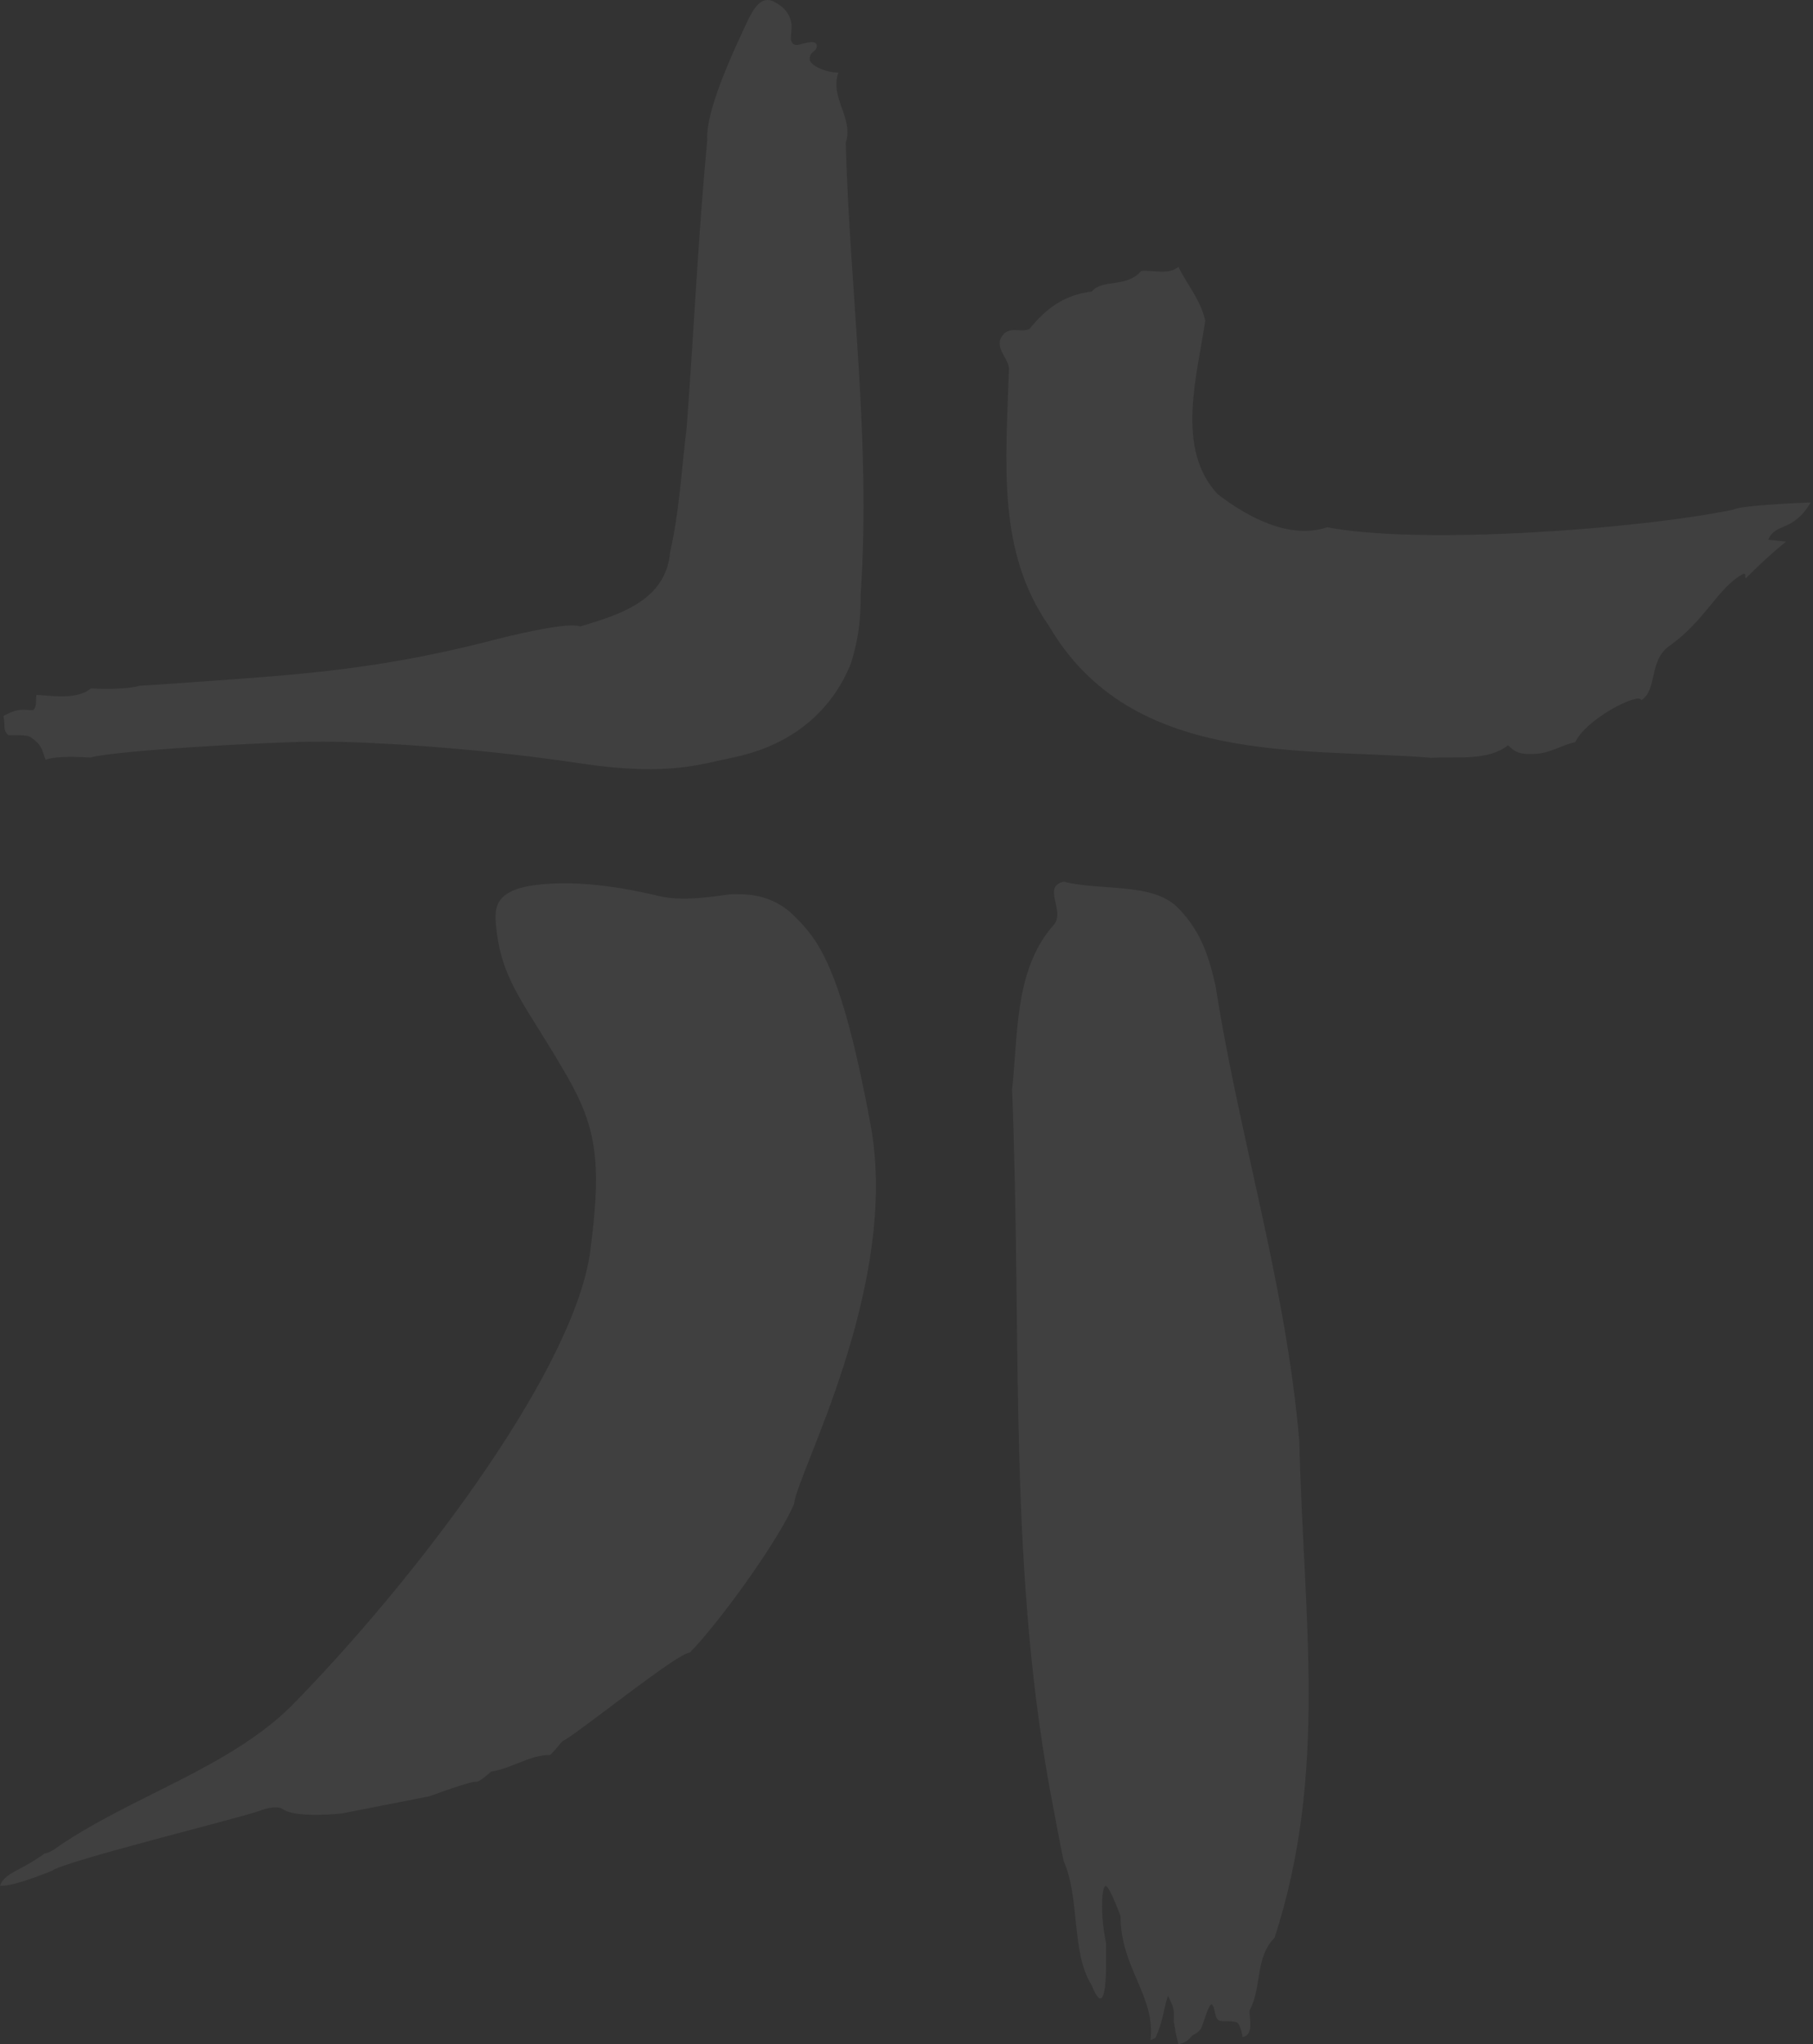 <svg width="652" height="735" xmlns="http://www.w3.org/2000/svg"><rect width="100%" height="100%" fill="#333333" stroke="none"/><g fill="#FFF" fill-rule="evenodd" opacity=".064"><path d="M382.545 317c13.038 3.392 31.828.183 40.926 9.265 9.097 9.093 11.62 19.385 13.695 28.31 8.583 54.967 25.278 106.974 30.114 163.847 1.49 63.52 10.4 118.91-8.92 178.34-7.093 7.08-4.5 17.835-8.95 26.012-.365 2.243 1.857 8.925-2.572 9.667l-.127-.88c-.208-1.19-.707-3.287-1.76-4.332-2.802-.967-5.93.045-7.063-1.089-1.134-1.123-1.251-6.524-2.543-5.222-1.302 1.307-2.822 7.994-3.753 8.935-.946.94-1.46 1.46-2.583 1.876l-1.274 1.293c-.981.966-1.763 1.495-3.949 2.012l-.882-3.688c-.233-1.032-.384-1.802-.242-1.498l-.544-2.945.047-2.674c-.013-1.662-.312-3.042-2.091-6.612-1.378 3.265-1.607 8.808-4.567 15.15l-1.76.798c1.877-15.968-10.775-25.859-10.775-44.603l-.972-2.558c-1.258-3.203-3.402-8.274-4.362-8.274-1.373 0-2.146 9.642.137 20.499l-.01 9.115c-.08 5.862-.724 17.225-5.167 6.1-7.46-11.879-4.114-31.218-10.053-44.587l-1.13-5.485c-1.113-5.564-1.58-8.484-2.196-11.612-17.112-86.2-11.544-168.679-15.256-260.453l.36-3.515c1.752-18.95 1.231-40.904 14.896-55.947 3.687-5.217-4.48-13.374 3.326-15.245zm-145.302 5.238c9.662 2.288 24.155-.743 26.042-.743l1.74-.002c4.918.023 13.277.543 20.569 7.808l2.027 2.063c7.582 7.933 15.63 19.82 25.454 72.975 10.725 57.916-26.759 125.968-27.481 136.357-5.574 13.277-27.73 43.733-37.545 53.517-4.103 0-36.65 26.174-44.587 31.198-1.8.717-2.045 2.07-5.594 5.604-7.053-.147-13.715 4.8-21.175 5.96-1.866 1.475-4.14 3.697-5.574 3.697-1.55-.412-16.715 5.197-16.715 5.197l-30.583 6.006c-1.093.34-17.56 1.892-22.009-1.327-1.865-1.36-5.547-.456-7.435.18l-.777.283c-6.377 2.44-70.716 18.26-74.83 21.607l-2.483.993c-4.322 1.68-13.074 4.86-16.287 4.382 1.876-4.841 6.992-4.989 16.008-11.533 2.375-.387 4.74-2.4 4.74-2.4 26.916-18.384 61.272-28.25 83.917-50.538l3.779-3.883c44.974-46.687 98.544-118.859 103.846-159.975l.553-4.438c3.248-27.32 1.593-39.934-8.746-57.968-14.76-25.772-23.383-33.745-25.56-52.99l-.176-1.728c-.56-6.071-.432-12.387 14.117-14.31 16.745-2.156 35.139 1.704 44.765 4.008zm42.06-321.074l.549.31c1.52.938 5.616 4.06 4.705 9.998 0 1.57-.656 2.944.615 4.225 1.261 1.236 3.158-.244 6.326-.539 2.771-.29 2.563 1.928 1.627 2.879l-.934.816c-.574.523-1.003 1.116-1.003 2.469 0 2.024 5.375 4.77 10.358 4.77-3.346 8.894 5.564 16.344 2.604 25.253 1.5 53.879 9.098 107.02 5.385 162.007 0 9.55-.706 16.135-3.544 25.279-6.87 16.904-20.748 28.816-40.808 33.403l-6.776 1.47c-10.192 2.294-22.068 4.911-48.057 1.225l-7.083-1.038c-34.672-4.934-70.403-6.995-86.846-7.025l-4.039.013c-16.212.142-70.414 3.091-79.958 5.713l-2.467-.149c-3.627-.17-10.322-.282-13.593.932-1.291-3.575-1.164-5.289-5.553-8.269-1.719-.763-6.046-.554-7.826-.554-2.156-2.177-.905-2.827-1.76-6.906 5.574-3.112 7.359-2.095 10.7-2.095 1.5-1.505.803-3.265 1.164-5.497 3.723 0 14.275 2.192 19.604-2.324l2.432.1c3.813.11 11.16.14 15-1.071l5.344-.31c10.05-.65 30.877-2.154 41.574-3.02l1.998-.164c27.673-2.286 49.913-5.77 75.14-12.104l6.735-1.705c6.6-1.61 23.874-5.608 27.728-4l6.235-1.932c12.037-3.9 24.828-9.672 26.112-24.826 3.346-14.509 4.094-29.724 5.94-44.603 2.613-34.57 4.093-68.346 7.419-103.643-.59-8.868 6.909-26.193 10.938-35.034l2.888-6.284.991-2.06c2.563-5.119 5.416-8.877 10.136-5.71zM423.791 95.943c3.01 6.306 7.806 11.503 9.652 19.314-2.95 20.051-10.776 46.078 4.45 62.416 11.152 8.554 26.041 16.38 39.4 11.895 33.375 6.468 111.83.753 146.04-6.316 2.949-1.704 27.861-2.593 27.861-2.593-6.616 11.024-12.611 7.048-15.266 13.394l6.357.707c-6.118 4.999-9.815 8.574-14.452 13.191-.489-.478.31-1.658-.804-1.658-9.245 4.826-13.38 16.528-26.738 26.001-7.45 5.29-4.16 15.841-10.033 19.446-.728-2.949-19.716 6.576-23.769 15.119-5.233 1.103-8.742 3.916-14.203 4.19-5.472.346-7.328-.457-9.952-3.087-7.084 5.604-17.85 4.11-27.888 4.49-46.042-3.732-107.35 3.337-137.099-47.196-18.952-27.114-15.58-58.71-14.493-92.913-.376-4.063-6.336-8.156-1.48-12.616 2.95-2.217 5.96 0 8.9-1.495 5.96-7.415 12.632-12.26 22.299-13.38 4.083-4.795 12.296-1.113 17.839-7.424 4.45-.371 10.018 1.485 13.38-1.485z"/></g></svg>